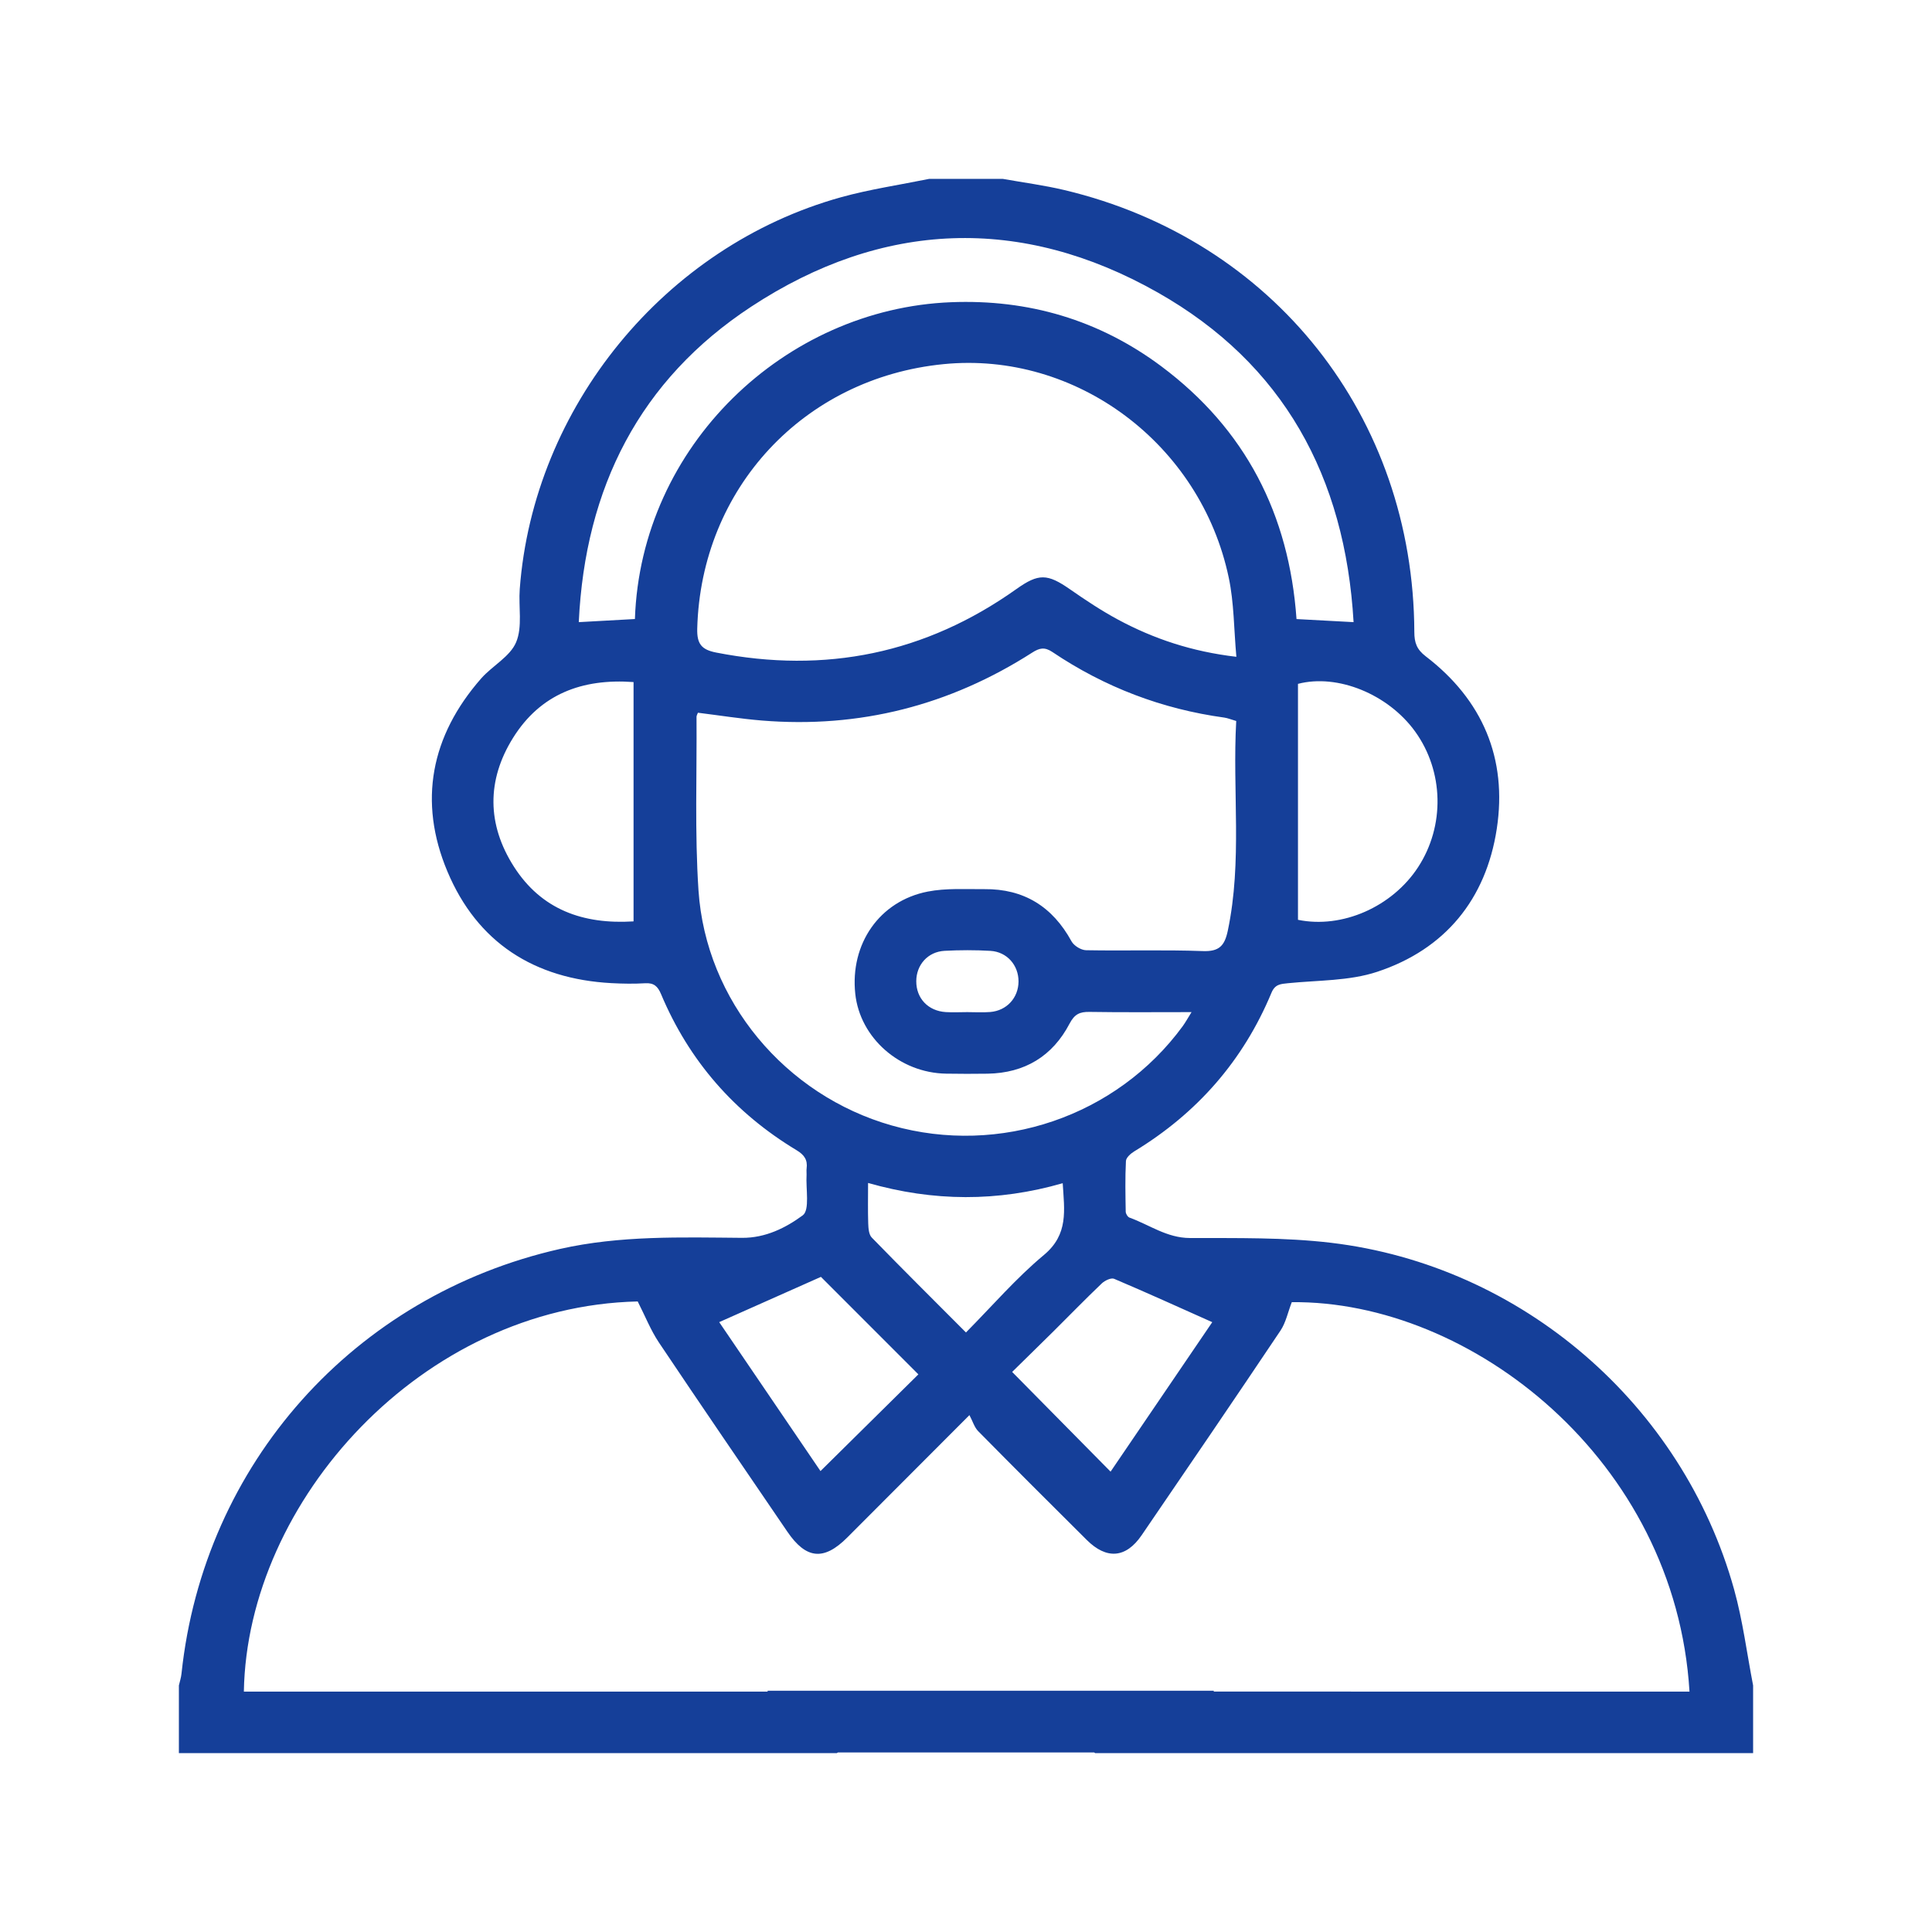 <svg width="54" height="54" viewBox="0 0 54 54" fill="none" xmlns="http://www.w3.org/2000/svg">
<path d="M48.468 44.423C47.029 39.254 42.531 35.369 37.2 34.736C35.898 34.582 34.573 34.607 33.257 34.603C32.612 34.6 32.128 34.234 31.571 34.033C31.52 34.015 31.465 33.925 31.464 33.868C31.456 33.396 31.446 32.923 31.47 32.452C31.474 32.357 31.602 32.243 31.7 32.183C33.457 31.117 34.748 29.647 35.538 27.748C35.637 27.51 35.791 27.502 36.002 27.481C36.836 27.396 37.712 27.421 38.493 27.162C40.392 26.534 41.534 25.135 41.835 23.168C42.136 21.201 41.439 19.561 39.848 18.343C39.596 18.15 39.532 17.959 39.531 17.667C39.509 11.649 35.596 6.704 29.753 5.313C29.186 5.178 28.605 5.103 28.031 5H25.969C25.146 5.168 24.31 5.29 23.503 5.514C18.582 6.883 14.907 11.379 14.527 16.465C14.49 16.964 14.608 17.518 14.426 17.95C14.256 18.355 13.76 18.609 13.447 18.965C12.043 20.567 11.684 22.401 12.504 24.355C13.339 26.346 14.933 27.363 17.091 27.479C17.406 27.496 17.722 27.501 18.036 27.482C18.279 27.468 18.386 27.571 18.476 27.785C19.261 29.653 20.532 31.105 22.265 32.149C22.481 32.279 22.577 32.42 22.545 32.662C22.537 32.718 22.547 32.776 22.544 32.833C22.519 33.225 22.64 33.821 22.436 33.97C21.964 34.317 21.397 34.603 20.741 34.598C19.04 34.584 17.335 34.529 15.654 34.908C9.892 36.211 5.693 40.918 5.073 46.778C5.062 46.889 5.025 46.999 5 47.109V49H23.391C23.4 48.993 23.409 48.987 23.418 48.982H30.583C30.592 48.987 30.6 48.994 30.609 49H49V47.109C48.826 46.213 48.712 45.3 48.468 44.423ZM33.883 36.955C32.901 38.398 31.96 39.781 31.041 41.133C30.136 40.216 29.238 39.306 28.29 38.346C28.622 38.018 29.04 37.613 29.452 37.204C29.899 36.76 30.338 36.308 30.794 35.873C30.879 35.792 31.056 35.707 31.14 35.743C32.045 36.127 32.939 36.533 33.883 36.955ZM26.999 37.243C26.094 36.335 25.222 35.47 24.366 34.59C24.283 34.505 24.272 34.33 24.267 34.195C24.255 33.84 24.263 33.483 24.263 33.064C26.091 33.586 27.882 33.595 29.703 33.071C29.749 33.827 29.87 34.499 29.18 35.075C28.405 35.72 27.739 36.495 26.999 37.243ZM39.553 20.446C40.357 21.56 40.39 23.086 39.634 24.241C38.911 25.347 37.513 25.964 36.279 25.709V19.114C37.388 18.826 38.8 19.403 39.553 20.446ZM17.708 25.753C16.292 25.842 15.13 25.422 14.364 24.223C13.611 23.046 13.6 21.809 14.34 20.623C15.103 19.401 16.268 18.959 17.708 19.064V25.753ZM17.746 17.302C17.244 17.329 16.74 17.357 16.177 17.389C16.354 13.627 17.884 10.617 20.996 8.572C24.661 6.164 28.543 6.012 32.362 8.177C35.868 10.164 37.597 13.319 37.833 17.389C37.258 17.358 36.763 17.331 36.238 17.303C36.032 14.375 34.81 11.993 32.456 10.236C30.719 8.941 28.745 8.361 26.583 8.447C21.935 8.63 17.91 12.459 17.746 17.302ZM34.557 18.358C33.311 18.212 32.248 17.855 31.248 17.318C30.784 17.068 30.341 16.773 29.908 16.472C29.274 16.031 29.03 16.023 28.409 16.464C25.869 18.269 23.07 18.837 20.017 18.239C19.604 18.158 19.477 17.995 19.488 17.569C19.591 13.659 22.46 10.565 26.371 10.178C30.075 9.81 33.56 12.403 34.345 16.151C34.493 16.852 34.487 17.586 34.557 18.358ZM19.523 24.887C19.416 23.276 19.48 21.654 19.468 20.036C19.468 19.998 19.494 19.959 19.507 19.921C20.108 19.995 20.699 20.09 21.294 20.139C24.025 20.362 26.545 19.717 28.851 18.24C29.052 18.112 29.194 18.076 29.415 18.224C30.874 19.206 32.477 19.818 34.221 20.057C34.317 20.071 34.41 20.111 34.553 20.152C34.443 22.107 34.727 24.07 34.317 26.015C34.229 26.432 34.079 26.6 33.621 26.583C32.534 26.543 31.445 26.579 30.357 26.559C30.216 26.557 30.017 26.434 29.949 26.31C29.419 25.341 28.618 24.84 27.511 24.852C26.983 24.856 26.442 24.82 25.93 24.92C24.579 25.184 23.756 26.385 23.905 27.777C24.037 29.011 25.148 29.989 26.445 30.009C26.832 30.015 27.218 30.016 27.605 30.01C28.641 29.992 29.419 29.521 29.895 28.61C30.034 28.346 30.178 28.279 30.45 28.283C31.377 28.298 32.305 28.289 33.304 28.289C33.201 28.454 33.137 28.572 33.058 28.681C31.213 31.203 27.952 32.317 24.927 31.458C21.95 30.614 19.729 27.973 19.523 24.887ZM28.468 27.434C28.465 27.889 28.139 28.249 27.676 28.286C27.463 28.303 27.247 28.289 27.033 28.289C26.834 28.29 26.632 28.3 26.434 28.288C25.941 28.257 25.608 27.903 25.61 27.425C25.611 26.968 25.933 26.602 26.4 26.576C26.827 26.553 27.258 26.552 27.684 26.577C28.147 26.605 28.47 26.979 28.468 27.434ZM22.945 35.689C23.88 36.624 24.788 37.532 25.669 38.414C24.777 39.294 23.867 40.194 22.933 41.117C22.024 39.779 21.077 38.388 20.102 36.954C21.087 36.516 22.034 36.094 22.945 35.689ZM46.715 47.281C42.452 47.281 38.189 47.282 33.925 47.279V47.257H21.455V47.281H6.816C6.908 41.95 11.793 36.513 17.824 36.376C18.032 36.783 18.185 37.176 18.414 37.519C19.6 39.29 20.806 41.049 22.006 42.81C22.53 43.579 23.025 43.63 23.679 42.976C24.771 41.884 25.862 40.789 27.096 39.553C27.187 39.722 27.233 39.892 27.34 40.001C28.345 41.02 29.358 42.032 30.375 43.042C30.93 43.595 31.471 43.552 31.91 42.909C33.21 41.007 34.508 39.103 35.791 37.189C35.941 36.964 35.997 36.675 36.106 36.396C41.101 36.344 46.83 40.798 47.222 47.281H46.715Z" fill="#153F99"/>
</svg>
